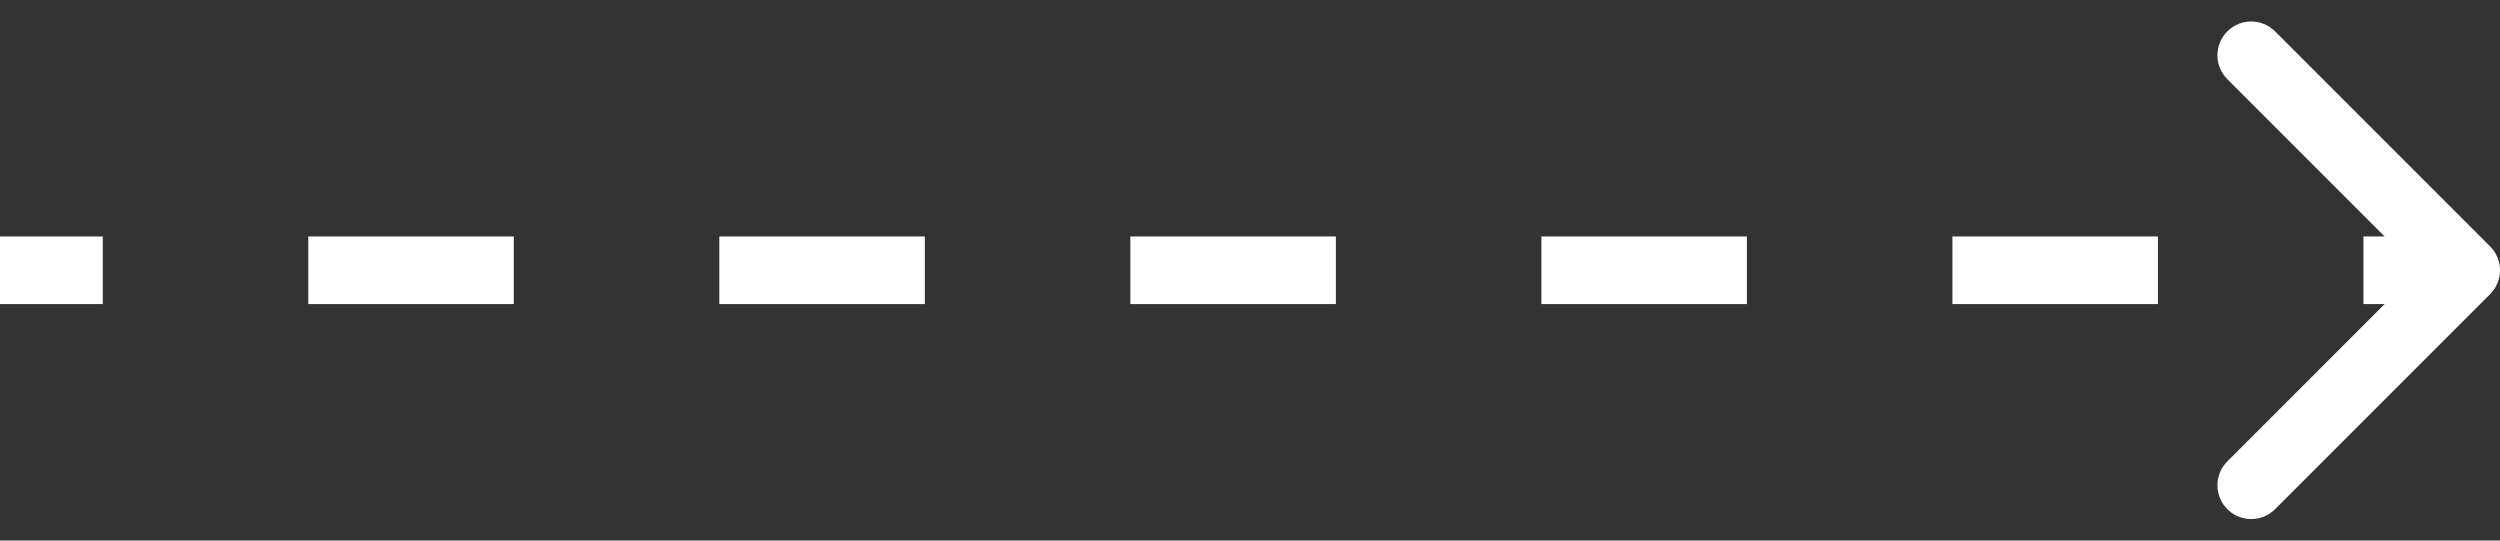 <?xml version="1.0" encoding="UTF-8"?> <svg xmlns="http://www.w3.org/2000/svg" width="74" height="16" viewBox="0 0 74 16" fill="none"><rect x="0" y="0" width="74" height="16" fill="#333333" stroke="none"/> <path d="M73.354 8.354C73.549 8.158 73.549 7.842 73.354 7.646L70.172 4.464C69.976 4.269 69.66 4.269 69.465 4.464C69.269 4.66 69.269 4.976 69.465 5.172L72.293 8L69.465 10.828C69.269 11.024 69.269 11.34 69.465 11.536C69.66 11.731 69.976 11.731 70.172 11.536L73.354 8.354ZM0 8.5H3.042V7.5H0V8.5ZM9.125 8.5H15.208V7.5H9.125V8.5ZM21.292 8.5H27.375V7.5H21.292V8.5ZM33.458 8.5H39.542V7.5H33.458V8.5ZM45.625 8.5H51.708V7.5H45.625V8.5ZM57.792 8.5H63.875V7.5H57.792V8.5ZM69.958 8.5H73V7.5H69.958V8.5ZM73.707 8.707C74.098 8.317 74.098 7.683 73.707 7.293L67.343 0.929C66.953 0.538 66.32 0.538 65.929 0.929C65.538 1.319 65.538 1.953 65.929 2.343L71.586 8L65.929 13.657C65.538 14.047 65.538 14.681 65.929 15.071C66.32 15.462 66.953 15.462 67.343 15.071L73.707 8.707ZM0 9H3.042V7H0V9ZM9.125 9H15.208V7H9.125V9ZM21.292 9H27.375V7H21.292V9ZM33.458 9H39.542V7H33.458V9ZM45.625 9H51.708V7H45.625V9ZM57.792 9H63.875V7H57.792V9ZM69.958 9H73V7H69.958V9Z" fill="white"></path> </svg> 